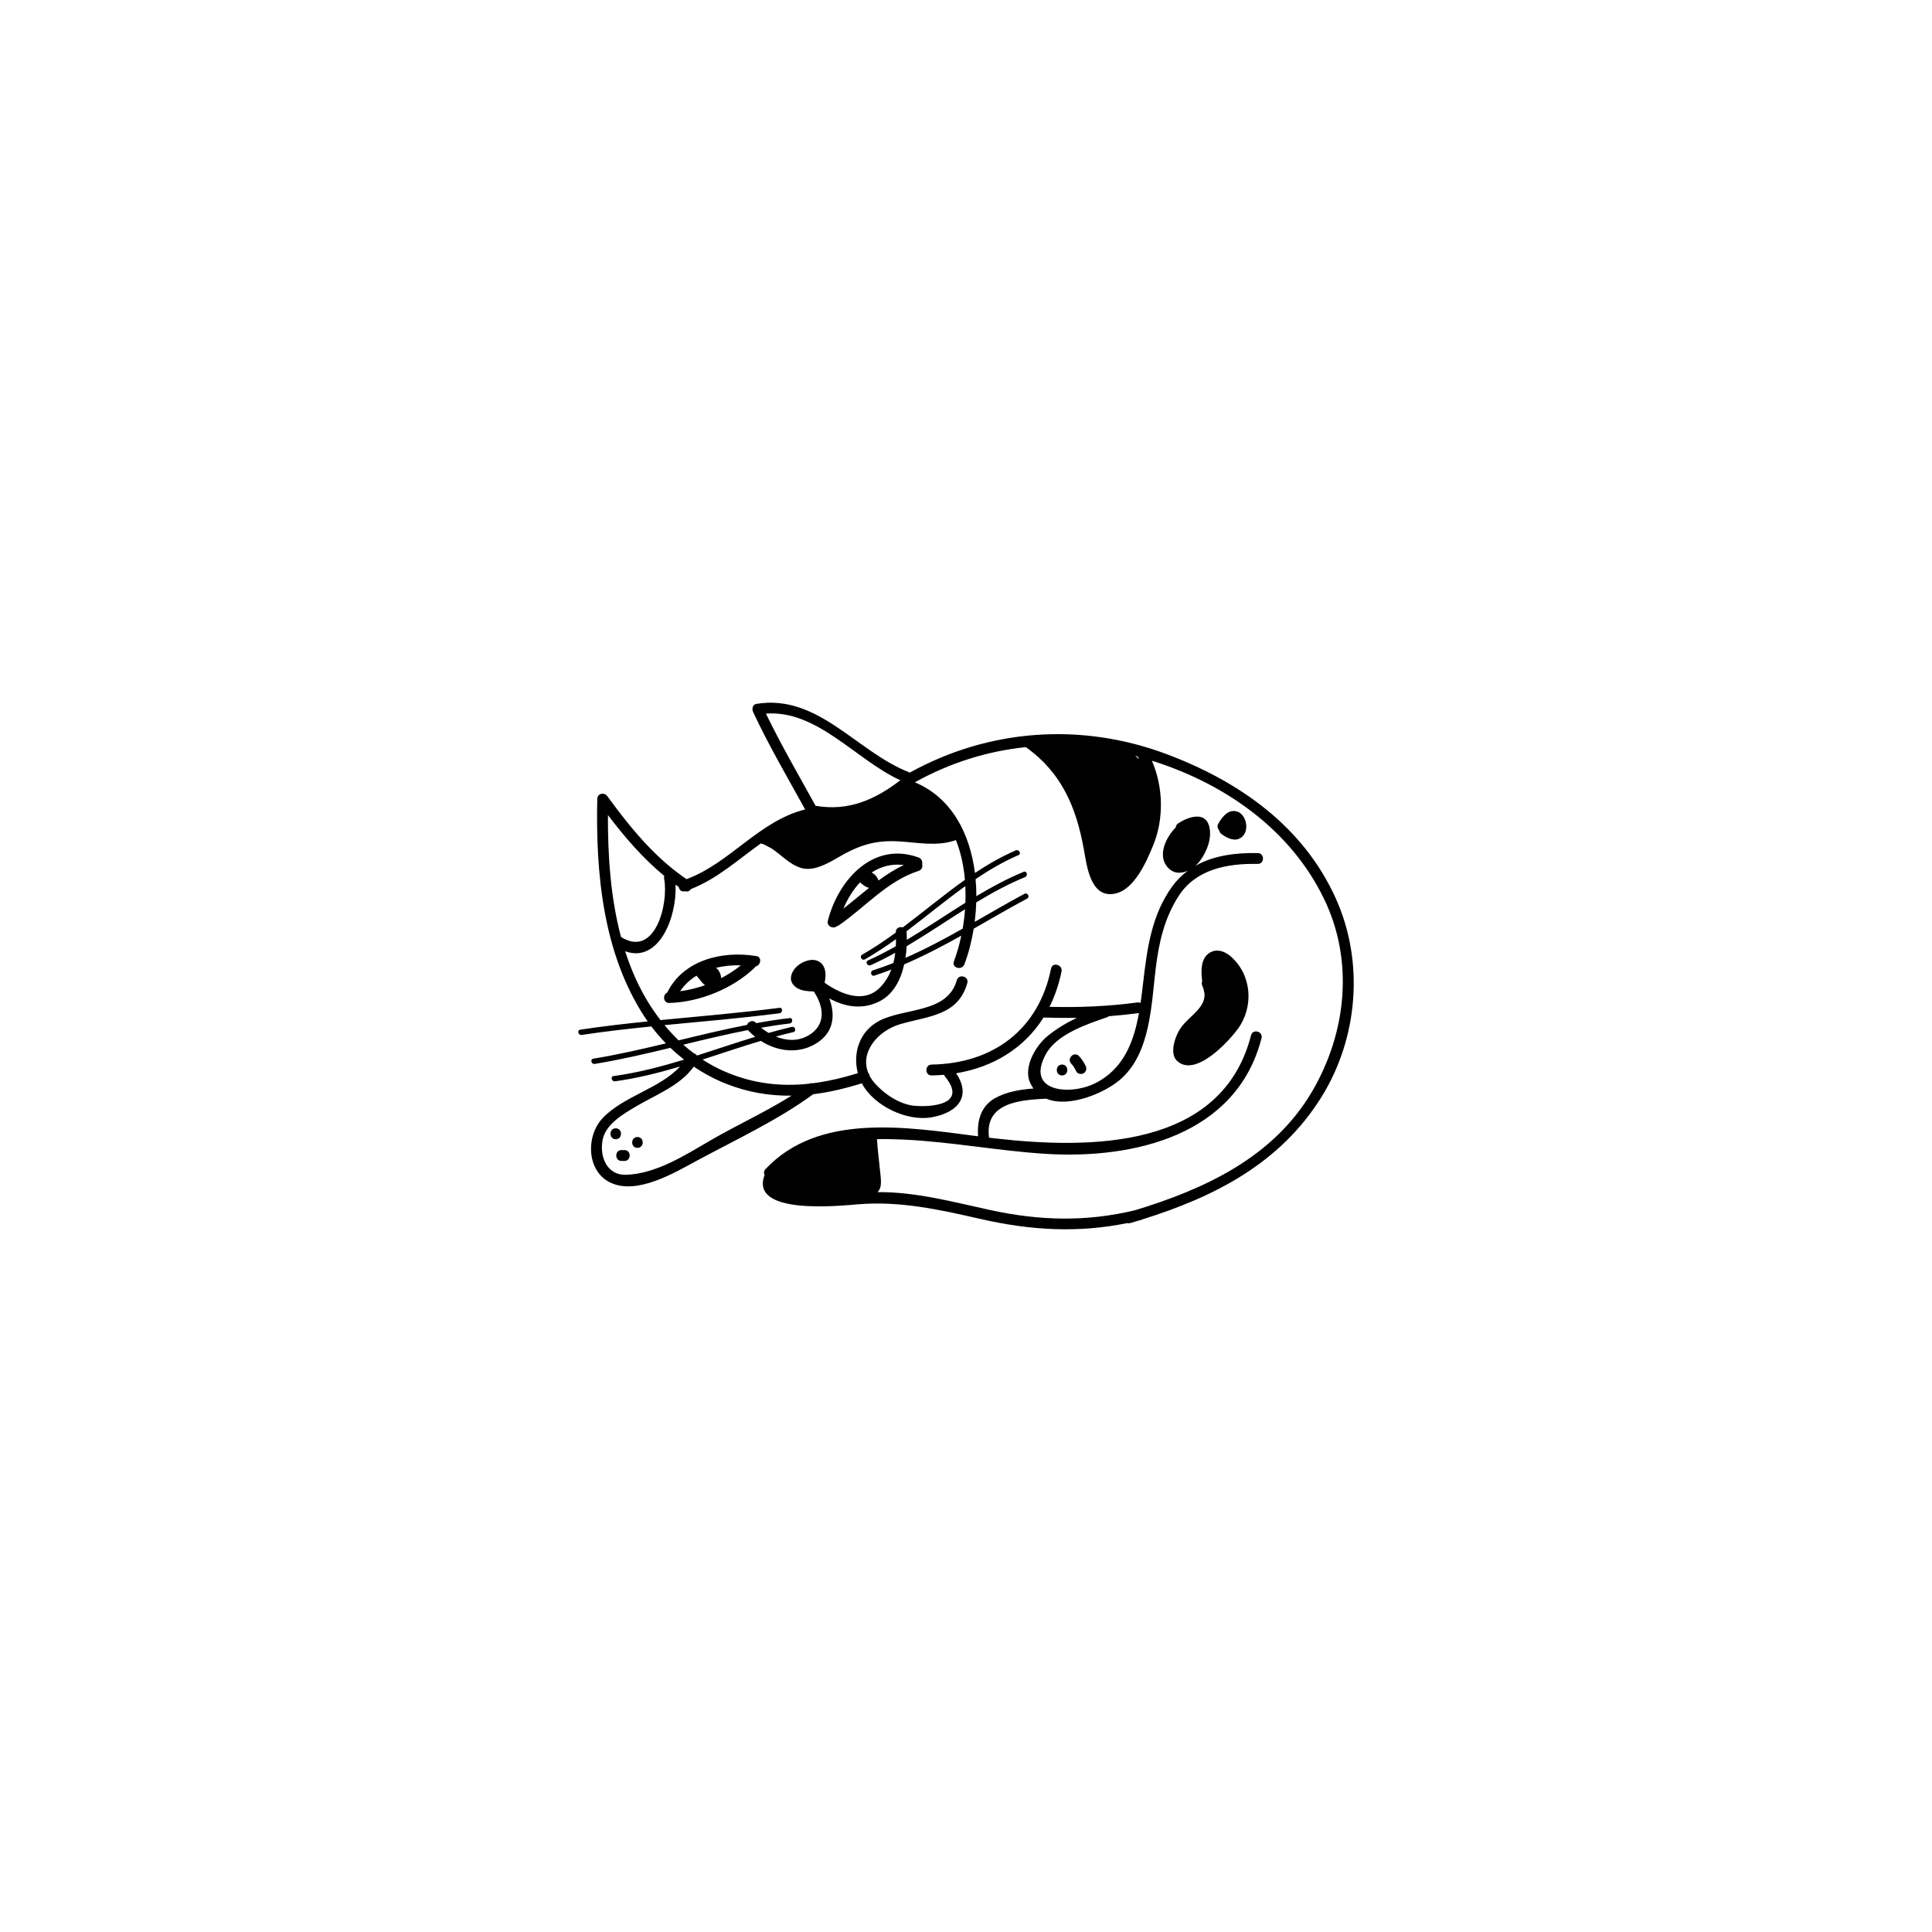 <?xml version="1.0" encoding="UTF-8"?>
<!-- Uploaded to: SVG Repo, www.svgrepo.com, Generator: SVG Repo Mixer Tools -->
<svg fill="#000000" width="800px" height="800px" version="1.1" viewBox="144 144 512 512" xmlns="http://www.w3.org/2000/svg">
 <g>
  <path d="m344.42 397.37c-8.984-1.492-19.383 1.043-23.598 9.672-1.27 0.551-1.094 2.805 0.555 2.754 8.039-0.238 16.668-3.734 22.523-9.254 0.137-0.125 0.23-0.266 0.309-0.406 1.402-0.266 1.84-2.496 0.211-2.766zm-20.156 9.312c1.125-1.719 2.613-3.078 4.328-4.117 0.059 0.102 0.133 0.195 0.215 0.289 0.605 0.625 1.047 1.375 1.684 1.961 0.117 0.105 0.246 0.18 0.367 0.266-2.156 0.766-4.383 1.309-6.594 1.602zm10.867-3.461c-0.082-0.883-0.363-1.715-1.008-2.414-0.117-0.125-0.262-0.215-0.395-0.324 2.156-0.523 4.418-0.734 6.609-0.656-1.586 1.281-3.336 2.426-5.207 3.394z"/>
  <path d="m365.75 389.47c0.168-0.035 0.344-0.105 0.523-0.227 7.008-4.828 12.871-11.785 21.164-14.449 0.875-0.281 1.129-1.109 0.945-1.805 0.125-0.672-0.133-1.445-0.945-1.742-12.02-4.398-21.277 5.898-24.047 16.75-0.387 1.492 1.453 2.269 2.359 1.473zm17.789-16.227c-2.402 1.113-4.606 2.539-6.723 4.102-0.266-0.762-0.711-1.395-1.387-1.867-0.137-0.102-0.289-0.18-0.434-0.262 2.469-1.594 5.336-2.394 8.543-1.973zm-11.641 4.606c0.418 0.309 0.828 0.664 1.289 0.969 0.332 0.227 0.715 0.379 1.109 0.48-2.266 1.809-4.484 3.707-6.781 5.481 1.086-2.57 2.562-4.977 4.383-6.93z"/>
  <path d="m429.21 427.9c0.348 0.707 1.328 0.898 1.969 0.52 0.711-0.414 0.871-1.266 0.523-1.969-0.484-0.945-1.02-1.828-1.77-2.594-1.293-1.34-3.324 0.699-2.031 2.035 0.57 0.59 0.945 1.277 1.309 2.008z"/>
  <path d="m470.2 397.5c-1.773-1.566-4.176-2.281-6.121-0.648-1.824 1.527-1.844 4.508-1.484 7.168-0.152 0.359-0.176 0.781 0.035 1.223 0.121 0.262 0.215 0.516 0.301 0.754 0.102 0.5 0.191 0.961 0.281 1.375 0.242 3.699-3.988 5.891-6.211 8.902-1.41 1.918-3.281 6.836-1.062 8.883 4.848 4.469 13.617-5.113 16.078-8.453 4.305-5.859 3.766-14.285-1.816-19.203z"/>
  <path d="m469.14 359.52c-0.988 0.715-1.703 1.727-2.289 2.797-0.352 0.637-0.18 1.246 0.207 1.652 0.059 0.422 0.312 0.812 0.691 1.09 1.203 0.875 2.992 1.867 4.523 1.25 1.355-0.551 2-1.809 2.004-3.238 0.012-1.184-0.438-2.469-1.289-3.309-1.051-1.043-2.66-1.098-3.848-0.242z"/>
  <path d="m497.99 382.07c-8.664-19.195-25.75-31.102-45.031-38.293-22.488-8.387-46.949-6.621-67.879 4.988-0.102-0.066-0.207-0.125-0.328-0.176-13.824-5.457-23.965-20.727-40.32-18.051-0.992 0.16-1.219 1.359-0.867 2.117 4.144 8.863 9.082 17.301 13.809 25.852-12.277 3.094-19.84 14.172-31.438 18.48-8.52-5.793-14.93-13.707-20.973-21.977-0.816-1.117-2.648-0.797-2.68 0.73-0.43 19.66 1.5 40.762 12.484 57.652 0.289 0.438 0.574 0.867 0.883 1.293-5.977 0.609-11.934 1.293-17.879 2.191-0.918 0.137-0.523 1.527 0.383 1.391 6.141-0.926 12.293-1.629 18.465-2.246 1.184 1.57 2.473 3.066 3.856 4.484-6.379 1.531-12.766 2.996-19.242 4.055-0.91 0.145-0.523 1.535 0.383 1.387 6.75-1.102 13.406-2.656 20.047-4.262 1.152 1.102 2.363 2.141 3.621 3.125-6.121 1.867-12.297 3.488-18.676 4.359-0.918 0.121-0.523 1.512 0.383 1.387 5.871-0.801 11.578-2.242 17.227-3.918-5.371 5.859-15.062 7.879-20.539 13.703-4.488 4.781-4.242 14.16 2.207 17.121 6.996 3.215 16.746-2.613 22.703-5.824 10.328-5.578 21.445-10.73 30.914-17.652 4.266-0.523 8.555-1.543 12.902-2.898 3.09 5.965 11.941 10.176 18.512 9.004 7.234-1.289 10.461-5.793 6.457-11.664 9.945-1.633 18.094-6.711 23.172-14.773 2.957 0.105 5.906 0.133 8.852 0.07-2.727 1.305-5.332 2.848-7.719 4.781-3.16 2.555-6.543 8.223-4.707 12.379 0.266 0.586 0.562 1.113 0.902 1.582-3.527 0.266-7.062 0.828-10.184 2.559-3.812 2.125-4.793 6.106-4.481 10.102-18.867-2.43-42.184-6.359-56.332 8.688-0.48 0.504-0.488 1.102-0.25 1.586-4.047 10.637 19.504 8.184 24.852 7.742 11.055-0.906 21.547 1.414 32.277 3.875 13.203 3.027 25.84 3.789 38.98 1.113 0.23 0.066 0.492 0.074 0.785-0.004 0.676-0.203 1.355-0.414 2.023-0.613 0.223-0.055 0.438-0.102 0.66-0.152 0.152-0.039 0.289-0.102 0.402-0.172 19.172-5.961 36.625-14.832 47.609-32.496 9.715-15.641 11.371-35.801 3.773-52.625zm-52.48-37.59c0.137 0.238 0.266 0.48 0.395 0.719-0.328-0.312-0.691-0.609-1.066-0.887 0.223 0.055 0.449 0.105 0.672 0.168zm-98.531-11.367c13.637-1.004 23.844 12.297 35.621 17.66-6.781 5.219-13.836 8.273-22.465 6.769-4.465-8.102-9.129-16.098-13.156-24.43zm-41.871 26.883c4.469 5.883 9.262 11.453 14.934 16.133-0.066 0.215-0.098 0.457-0.039 0.73 1.25 6.699-2.43 21.145-11.43 15.445-2.785-10.461-3.508-21.641-3.465-32.309zm14.992 55.672c10.168-0.984 20.344-1.824 30.469-3.141 0.906-0.117 0.922-1.562 0-1.441-10.48 1.355-21.016 2.215-31.535 3.25-1.148-1.484-2.211-3.039-3.211-4.644-2.625-4.258-4.613-8.836-6.152-13.602 8.977 3.254 13.766-9.094 13.352-17.645 0.277 0.203 0.555 0.398 0.836 0.59 0.121 0.762 0.762 1.422 1.699 1.145 0.641 0.242 1.223-0.07 1.551-0.574 6.961-2.707 12.508-7.812 18.531-12.09 0.383 0.105 0.746 0.246 1.102 0.402 0.555 0.289 1.137 0.598 1.723 0.926 2.625 1.703 4.699 4.227 7.863 5.18 3.231 0.973 7.047-1.199 9.699-2.754 5.453-3.195 9.77-4.691 16.223-4.297 5.004 0.309 9.91 1.367 14.793-0.242 0.105-0.035 0.191-0.074 0.277-0.121 1.309 3.269 2.07 6.863 2.394 10.551-5.629 3.984-10.926 8.449-16.461 12.602-0.855-0.262-1.918 0.176-1.859 1.316 0 0.016 0 0.035 0.004 0.055-2.867 2.098-5.809 4.086-8.914 5.856-0.805 0.457-0.082 1.707 0.73 1.246 2.852-1.629 5.57-3.445 8.23-5.356 0.004 0.629-0.004 1.258-0.047 1.883-2.402 1.355-4.852 2.629-7.379 3.769-0.848 0.383-0.109 1.621 0.73 1.246 2.223-0.996 4.379-2.109 6.504-3.285-0.105 0.922-0.273 1.824-0.5 2.711-1.777 0.707-3.582 1.359-5.41 1.949-0.883 0.281-0.508 1.676 0.383 1.387 1.512-0.488 3.004-1.023 4.481-1.594-0.664 1.742-1.629 3.367-3.027 4.777-4.238 4.289-10.34 1.75-14.645-1.281 0.312-1.477 0.414-3.062-0.301-4.414-0.621-1.164-1.977-1.762-3.254-1.637-2.402 0.227-5.078 2.082-5.367 4.613-0.133 1.148 0.578 2.141 1.492 2.746 1.219 0.812 2.891 0.941 4.309 0.992 0.082 0 0.152-0.004 0.23-0.016 2.676 3.965 3.422 8.902-1.438 11.699-2.742 1.578-5.812 1.395-8.586 0.273 1.531-0.418 3.059-0.82 4.606-1.18 0.906-0.211 0.52-1.602-0.383-1.391-2.066 0.484-4.109 1.031-6.152 1.605-0.699-0.414-1.359-0.871-1.98-1.379 2.508-0.434 5.019-0.82 7.551-1.117 0.91-0.105 0.922-1.551 0-1.441-2.977 0.348-5.926 0.816-8.855 1.344-0.039-0.035-0.082-0.07-0.109-0.109-0.836-0.887-1.996-0.312-2.336 0.574-6.082 1.184-12.102 2.644-18.133 4.102-1.312-1.281-2.551-2.625-3.727-4.039zm64.219-22.605c0-0.68-0.016-1.355-0.047-1.996-0.004-0.098-0.02-0.18-0.039-0.266 5.234-3.945 10.277-8.156 15.586-11.965 0.07 1.465 0.082 2.938 0.02 4.402-5.191 3.238-10.266 6.691-15.52 9.824zm15.426-8.105c-0.125 1.742-0.336 3.465-0.629 5.144-4.953 2.793-9.965 5.461-15.16 7.738 0.16-1.039 0.266-2.074 0.316-3.09 5.246-3.106 10.309-6.539 15.473-9.793zm-74.664 35.895c5.688-1.379 11.383-2.75 17.121-3.871 0.02 0.02 0.035 0.047 0.055 0.066 0.586 0.621 1.211 1.195 1.875 1.719-5.16 1.578-10.277 3.324-15.422 4.961-0.215-0.301-0.539-0.527-0.891-0.629-0.941-0.707-1.859-1.461-2.738-2.246zm6.867 25.555c-6.609 3.863-14.133 8.641-21.992 8.926-5.16 0.191-7.144-4.898-6.242-9.32 0.848-4.144 5.453-6.785 8.766-8.758 5.199-3.082 11.75-5.508 15.371-10.59 2.672 1.797 5.527 3.332 8.504 4.516 5.871 2.324 11.645 3.254 17.41 3.18-7.031 4.422-14.637 7.848-21.816 12.047zm89.238-23.09c2.902-5.254 10.902-7.926 16.188-9.734 0.195-0.07 0.352-0.168 0.492-0.281 2.656-0.207 5.32-0.48 7.969-0.828-1.367 7.613-4.051 14.801-11.578 18.586-6.648 3.34-18.652 2.367-13.07-7.742zm70.543 9.91c-10.211 17.438-28.391 25.867-46.945 31.5-12.977 3.117-25.262 2.777-38.281-0.039-9.922-2.144-19.719-4.852-29.938-4.762 1.324-1.367 0.871-3.481 0.594-6.246-0.266-2.664-0.594-5.168-0.754-7.793 2.402-0.047 4.797 0.004 7.152 0.117 12.566 0.586 24.969 2.988 37.52 3.773 23.441 1.457 50.652-4.922 57.238-30.656 0.465-1.797-2.312-2.562-2.777-0.766-7.742 30.238-42.723 30.18-67.801 27.336-0.535-0.059-1.09-0.125-1.633-0.191-1.258-9.281 8.152-10 15.133-10.344h0.016c6.102 2.555 15.734-1.551 19.902-5.309 7.758-7.004 7.949-19.594 9.113-29.172 0.832-6.848 2.281-13.266 6.035-19.156 4.625-7.25 13.055-8.727 21.008-8.578 1.859 0.035 1.855-2.84 0-2.875-5.75-0.109-11.652 0.625-16.516 3.375 0.453-0.402 0.871-0.84 1.215-1.305 1.832-2.469 3.285-6.152 2.414-9.246-1.148-4.07-5.769-2.297-8.191-0.695-0.422 0.281-0.613 0.672-0.648 1.066-2.656 2.676-4.727 7.266-2.387 10.297 1.543 2.004 3.672 2.062 5.566 1.203-1.508 1.117-2.887 2.465-4.086 4.109-5.547 7.644-6.699 16.617-7.758 25.746-0.195 1.703-0.406 3.43-0.656 5.16-0.246-0.105-0.523-0.156-0.828-0.117-7.734 1.043-15.523 1.367-23.312 1.16 1.41-2.828 2.492-5.945 3.188-9.371 0.363-1.812-2.414-2.586-2.777-0.766-3.266 16.188-15.375 25.164-31.645 25.441-1.855 0.031-1.855 2.91 0 2.883 1.125-0.02 2.223-0.082 3.309-0.176 0.055 0.176 0.141 0.352 0.281 0.523 6.828 8.375-6.523 8.082-9.148 7.551-3.543-0.719-6.644-2.832-9.109-5.391-0.75-0.785-1.336-1.582-1.758-2.387-0.051-0.312-0.176-0.598-0.383-0.82-2.223-5.562 2.613-11.145 8.418-12.871 7.406-2.195 15.375-2.18 17.844-10.906 0.508-1.793-2.273-2.551-2.777-0.766-2.492 8.805-13.703 7.262-20.48 10.727-5.309 2.711-7.164 8.621-5.742 13.914-4.051 1.25-8.051 2.188-12.027 2.68-0.246-0.066-0.52-0.047-0.789 0.098-7.481 0.82-14.895 0.055-22.418-3.195-2.086-0.902-4.062-1.977-5.93-3.188 5.144-1.656 10.262-3.406 15.434-4.953 4.535 2.891 10.273 3.606 15.059 0.434 4.41-2.922 4.68-7.516 3.082-11.699 4.012 2.172 8.445 3.078 12.977 0.957 3.926-1.832 5.953-5.758 6.883-9.969 5.188-2.215 10.191-4.848 15.133-7.602-0.508 2.414-1.164 4.715-1.953 6.816-0.66 1.742 2.125 2.484 2.777 0.766 1.094-2.898 1.93-6.102 2.469-9.441 4.719-2.684 9.402-5.43 14.168-7.984 0.82-0.438 0.098-1.684-0.73-1.246-4.434 2.379-8.797 4.922-13.176 7.43 0.215-1.703 0.352-3.43 0.414-5.164 4.152-2.519 8.414-4.84 12.934-6.711 0.848-0.348 0.48-1.742-0.379-1.387-4.375 1.805-8.504 4.035-12.531 6.449 0-1.512-0.066-3.023-0.203-4.523 3.594-2.418 7.332-4.609 11.367-6.363 0.848-0.371 0.109-1.613-0.73-1.246-3.828 1.664-7.391 3.719-10.812 5.984-1.309-10.383-6.109-19.91-15.922-24.027 9.395-5.223 19.297-8.277 29.402-9.32 0.02 0.012 0.031 0.023 0.047 0.035 9.43 6.691 13.336 15.93 15.324 26.992 0.805 4.473 1.773 13.203 8.363 11.777 5.078-1.102 8.289-8.555 9.996-12.707 2.902-7.023 2.734-15.496-0.309-22.48 0.348 0.109 0.699 0.203 1.047 0.312 18.836 6.172 35.797 18.137 44.551 36.254 8 16.461 5.965 35.52-3.129 51.043z"/>
  <path d="m307.18 443.02c-1.859 0-1.859 2.883 0 2.883 1.855-0.004 1.855-2.883 0-2.883z"/>
  <path d="m312.93 445.32c-1.859 0-1.859 2.875 0 2.875 1.859 0.004 1.859-2.875 0-2.875z"/>
  <path d="m309.48 448.78h-0.77c-1.855 0-1.855 2.883 0 2.883h0.77c1.855 0 1.855-2.883 0-2.883z"/>
  <path d="m425.46 429c1.855 0 1.855-2.883 0-2.883-1.859 0.008-1.859 2.883 0 2.883z"/>
 </g>
</svg>